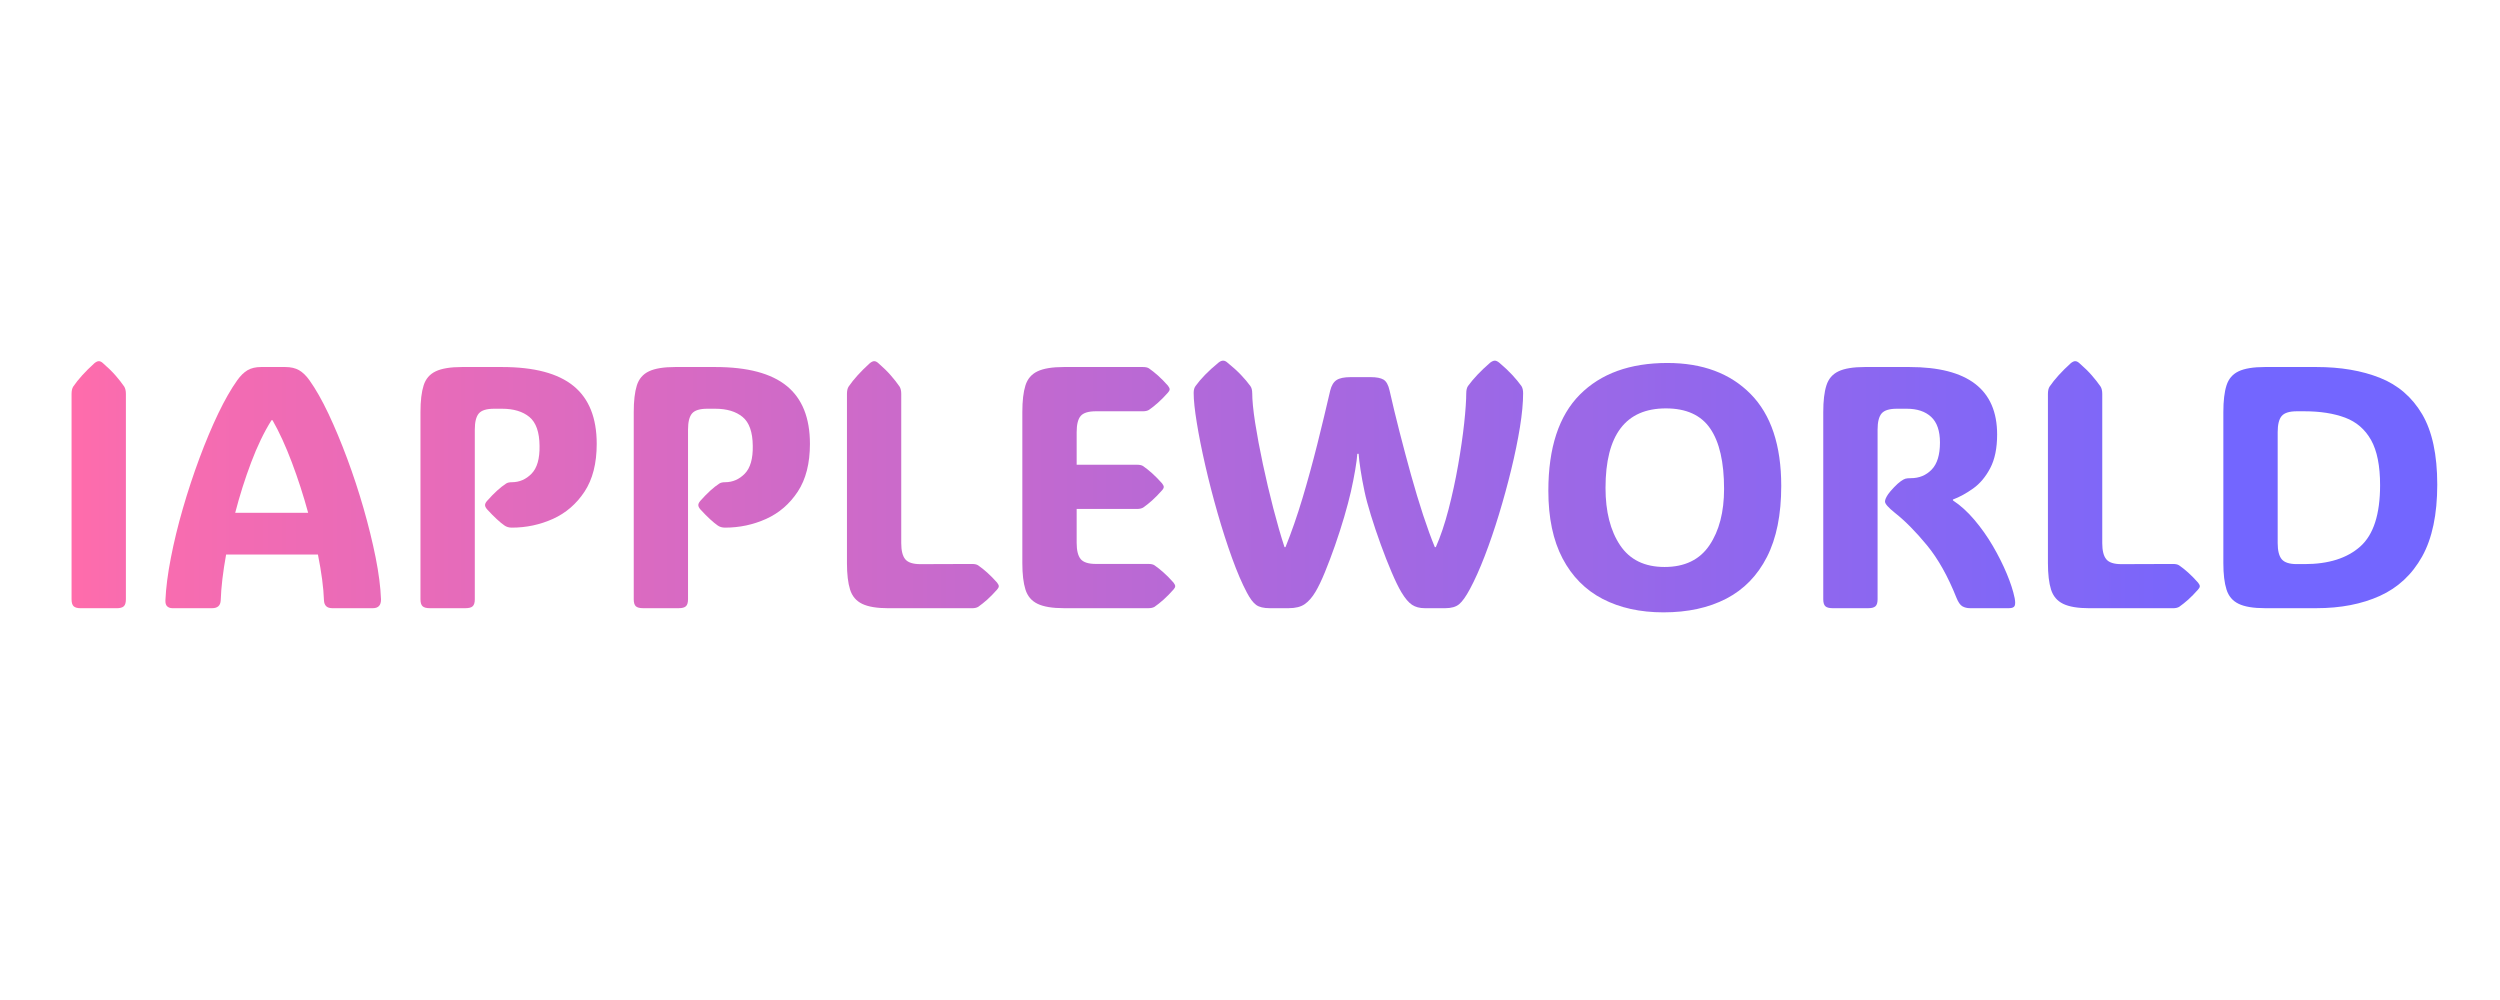 <svg width="150" height="60" viewBox="0 0 560 90" fill="none" xmlns="http://www.w3.org/2000/svg">
<path d="M28.2 21.25V67.246C28.2 67.998 28.042 68.519 27.727 68.808C27.412 69.098 26.879 69.242 26.127 69.242H18.104C17.351 69.242 16.818 69.098 16.503 68.808C16.188 68.519 16.03 67.998 16.03 67.246V21.25C16.03 20.523 16.156 19.97 16.406 19.591C17.538 17.939 19.119 16.194 21.151 14.355C21.53 14.053 21.858 13.902 22.134 13.902C22.436 13.902 22.748 14.053 23.07 14.355C24.175 15.313 25.108 16.226 25.866 17.093C26.618 17.955 27.271 18.787 27.824 19.591C28.074 19.996 28.2 20.549 28.2 21.25Z" fill="url(#paint0_linear_1_3)"/>
<path d="M69.327 18.193C70.709 20.128 72.123 22.619 73.57 25.666C75.01 28.72 76.408 32.066 77.764 35.704C79.121 39.349 80.345 43.072 81.438 46.871C82.531 50.676 83.431 54.338 84.138 57.854C84.839 61.37 85.241 64.498 85.344 67.237C85.363 68.567 84.758 69.233 83.531 69.233H74.418C73.235 69.233 72.618 68.641 72.567 67.458C72.47 64.649 72.02 61.236 71.217 57.218H50.648C49.941 61.133 49.539 64.546 49.443 67.458C49.392 68.641 48.752 69.233 47.524 69.233H38.595C38.145 69.233 37.769 69.101 37.467 68.837C37.164 68.574 37.026 68.114 37.052 67.458C37.174 64.675 37.582 61.505 38.276 57.95C38.964 54.395 39.861 50.709 40.967 46.89C42.073 43.078 43.304 39.343 44.66 35.685C46.017 32.034 47.421 28.688 48.874 25.647C50.333 22.613 51.754 20.128 53.136 18.193C53.863 17.164 54.634 16.409 55.45 15.927C56.267 15.451 57.276 15.213 58.478 15.213H63.907C65.135 15.213 66.164 15.451 66.993 15.927C67.822 16.409 68.6 17.164 69.327 18.193ZM61.043 27.122H60.822C59.163 29.758 57.643 32.908 56.261 36.572C54.878 40.236 53.686 44.004 52.683 47.874H69.028C67.973 44.004 66.755 40.236 65.373 36.572C63.991 32.908 62.548 29.758 61.043 27.122Z" fill="url(#paint1_linear_1_3)"/>
<path d="M114.648 51.191C113.993 51.191 113.44 51.027 112.99 50.699C112.507 50.371 111.942 49.905 111.292 49.301C110.637 48.703 109.907 47.964 109.104 47.083C108.801 46.729 108.65 46.414 108.65 46.138C108.65 45.861 108.801 45.55 109.104 45.203C110.666 43.441 112.086 42.146 113.366 41.316C113.668 41.117 114.095 41.017 114.648 41.017C116.352 41.017 117.827 40.378 119.074 39.099C120.315 37.819 120.91 35.746 120.858 32.879C120.833 29.793 120.074 27.633 118.583 26.399C117.085 25.171 115.044 24.557 112.459 24.557H110.656C108.997 24.557 107.866 24.907 107.262 25.608C106.657 26.315 106.355 27.521 106.355 29.224V67.237C106.355 67.989 106.198 68.51 105.883 68.799C105.574 69.088 105.041 69.233 104.282 69.233H96.259C95.507 69.233 94.974 69.088 94.659 68.799C94.344 68.51 94.186 67.989 94.186 67.237V25.309C94.186 22.796 94.421 20.806 94.89 19.34C95.353 17.868 96.256 16.814 97.6 16.177C98.943 15.535 100.907 15.213 103.491 15.213H112.459C119.666 15.213 125.002 16.627 128.467 19.456C131.932 22.278 133.664 26.601 133.664 32.426C133.664 36.797 132.754 40.365 130.935 43.129C129.116 45.887 126.756 47.922 123.857 49.233C120.951 50.538 117.882 51.191 114.648 51.191Z" fill="url(#paint2_linear_1_3)"/>
<path d="M162.41 51.191C161.754 51.191 161.201 51.027 160.751 50.699C160.275 50.371 159.71 49.905 159.054 49.301C158.398 48.703 157.668 47.964 156.865 47.083C156.569 46.729 156.421 46.414 156.421 46.138C156.421 45.861 156.569 45.55 156.865 45.203C158.427 43.441 159.848 42.146 161.127 41.316C161.429 41.117 161.857 41.017 162.41 41.017C164.113 41.017 165.588 40.378 166.836 39.099C168.076 37.819 168.671 35.746 168.62 32.879C168.594 29.793 167.835 27.633 166.344 26.399C164.846 25.171 162.805 24.557 160.221 24.557H158.417C156.759 24.557 155.627 24.907 155.023 25.608C154.419 26.315 154.117 27.521 154.117 29.224V67.237C154.117 67.989 153.959 68.51 153.644 68.799C153.336 69.088 152.802 69.233 152.043 69.233H144.021C143.268 69.233 142.735 69.088 142.42 68.799C142.111 68.51 141.957 67.989 141.957 67.237V25.309C141.957 22.796 142.188 20.806 142.651 19.34C143.114 17.868 144.017 16.814 145.361 16.177C146.704 15.535 148.668 15.213 151.253 15.213H160.221C167.427 15.213 172.763 16.627 176.228 19.456C179.693 22.278 181.425 26.601 181.425 32.426C181.425 36.797 180.516 40.365 178.696 43.129C176.877 45.887 174.518 47.922 171.619 49.233C168.719 50.538 165.65 51.191 162.41 51.191Z" fill="url(#paint3_linear_1_3)"/>
<path d="M217.741 69.242H199.024C196.433 69.242 194.466 68.915 193.122 68.259C191.779 67.609 190.875 66.542 190.413 65.057C189.95 63.579 189.718 61.608 189.718 59.146V21.25C189.718 20.523 189.844 19.97 190.094 19.591C191.226 17.939 192.807 16.194 194.839 14.355C195.218 14.053 195.546 13.902 195.822 13.902C196.118 13.902 196.43 14.053 196.758 14.355C197.863 15.313 198.792 16.226 199.544 17.093C200.297 17.955 200.949 18.787 201.502 19.591C201.753 19.996 201.878 20.549 201.878 21.25V54.662C201.878 56.346 202.18 57.552 202.784 58.278C203.389 59.005 204.52 59.368 206.179 59.368L217.741 59.329C218.345 59.329 218.798 59.432 219.1 59.638C219.749 60.088 220.428 60.628 221.135 61.258C221.836 61.882 222.575 62.634 223.353 63.514C223.603 63.842 223.729 64.106 223.729 64.305C223.729 64.53 223.603 64.781 223.353 65.057C222.575 65.938 221.836 66.693 221.135 67.323C220.428 67.947 219.749 68.487 219.1 68.943C218.747 69.143 218.293 69.242 217.741 69.242Z" fill="url(#paint4_linear_1_3)"/>
<path d="M257.257 69.233H238.309C235.718 69.233 233.751 68.905 232.407 68.249C231.064 67.6 230.161 66.533 229.698 65.048C229.235 63.569 229.003 61.599 229.003 59.137V25.309C229.003 22.796 229.235 20.806 229.698 19.34C230.161 17.868 231.064 16.814 232.407 16.177C233.751 15.535 235.718 15.213 238.309 15.213H256.013C256.611 15.213 257.061 15.313 257.363 15.512C258.019 15.969 258.697 16.509 259.398 17.132C260.105 17.762 260.848 18.517 261.625 19.398C261.876 19.726 262.001 19.99 262.001 20.189C262.001 20.414 261.876 20.665 261.625 20.941C260.848 21.822 260.105 22.574 259.398 23.198C258.697 23.828 258.019 24.367 257.363 24.817C257.016 25.023 256.566 25.126 256.013 25.126H245.464C243.805 25.126 242.674 25.476 242.07 26.177C241.472 26.878 241.173 28.083 241.173 29.793V37.102H254.692C255.296 37.102 255.75 37.202 256.052 37.401C256.701 37.852 257.379 38.392 258.086 39.022C258.787 39.651 259.526 40.404 260.304 41.278C260.555 41.606 260.68 41.869 260.68 42.069C260.68 42.3 260.555 42.551 260.304 42.821C259.526 43.702 258.787 44.457 258.086 45.087C257.379 45.717 256.701 46.257 256.052 46.707C255.698 46.906 255.245 47.006 254.692 47.006H241.173V54.614C241.173 56.298 241.472 57.504 242.07 58.23C242.674 58.957 243.805 59.32 245.464 59.32H257.257C257.855 59.32 258.305 59.423 258.607 59.628C259.263 60.078 259.941 60.618 260.642 61.248C261.349 61.872 262.091 62.624 262.869 63.505C263.12 63.833 263.245 64.096 263.245 64.296C263.245 64.52 263.12 64.771 262.869 65.048C262.091 65.928 261.349 66.684 260.642 67.314C259.941 67.937 259.263 68.477 258.607 68.934C258.26 69.133 257.81 69.233 257.257 69.233Z" fill="url(#paint5_linear_1_3)"/>
<path d="M279.291 65.723C278.211 63.691 277.105 61.113 275.974 57.989C274.843 54.858 273.763 51.499 272.734 47.912C271.705 44.319 270.789 40.77 269.986 37.266C269.182 33.763 268.549 30.581 268.086 27.72C267.617 24.859 267.382 22.625 267.382 21.018C267.382 20.362 267.52 19.848 267.797 19.475C268.375 18.672 269.086 17.836 269.928 16.968C270.77 16.1 271.77 15.191 272.927 14.239C273.3 13.937 273.65 13.786 273.978 13.786C274.306 13.786 274.634 13.937 274.962 14.239C276.138 15.191 277.141 16.1 277.97 16.968C278.799 17.836 279.503 18.672 280.082 19.475C280.358 19.848 280.497 20.398 280.497 21.124V20.98C280.497 22.638 280.715 24.878 281.152 27.701C281.596 30.529 282.174 33.618 282.888 36.968C283.602 40.323 284.379 43.624 285.222 46.871C286.064 50.124 286.899 53.02 287.729 55.559H287.95C289.307 52.19 290.577 48.536 291.759 44.595C292.936 40.654 294.042 36.624 295.077 32.503C296.105 28.389 297.069 24.384 297.969 20.488C298.246 19.356 298.718 18.572 299.387 18.135C300.049 17.698 301.097 17.479 302.531 17.479H307.053C308.332 17.479 309.287 17.666 309.917 18.038C310.541 18.418 310.991 19.234 311.267 20.488C311.923 23.4 312.665 26.476 313.494 29.716C314.324 32.956 315.182 36.177 316.069 39.378C316.963 42.58 317.866 45.575 318.779 48.365C319.698 51.149 320.572 53.547 321.402 55.559H321.624C322.678 53.174 323.626 50.361 324.468 47.121C325.31 43.882 326.027 40.571 326.618 37.189C327.21 33.814 327.663 30.684 327.978 27.797C328.287 24.911 328.441 22.638 328.441 20.98V21.124C328.441 20.398 328.57 19.848 328.827 19.475C330.029 17.817 331.684 16.071 333.793 14.239C334.198 13.937 334.551 13.786 334.854 13.786C335.124 13.786 335.448 13.937 335.827 14.239C336.959 15.191 337.926 16.1 338.73 16.968C339.534 17.836 340.225 18.672 340.803 19.475C341.054 19.874 341.179 20.414 341.179 21.095C341.179 23.204 340.941 25.74 340.466 28.704C339.984 31.667 339.334 34.824 338.518 38.173C337.701 41.529 336.785 44.875 335.77 48.211C334.754 51.554 333.687 54.675 332.568 57.574C331.45 60.474 330.35 62.926 329.27 64.932C328.37 66.616 327.56 67.754 326.84 68.346C326.127 68.937 325.105 69.233 323.774 69.233H319.145C318.014 69.233 317.066 68.982 316.301 68.481C315.536 67.979 314.738 67.037 313.909 65.655C313.279 64.601 312.556 63.119 311.74 61.21C310.923 59.3 310.107 57.221 309.29 54.971C308.474 52.727 307.741 50.551 307.092 48.443C306.436 46.328 305.957 44.544 305.655 43.091C305.301 41.432 305.006 39.831 304.768 38.289C304.53 36.746 304.385 35.534 304.334 34.653H304.035C303.983 35.534 303.826 36.746 303.562 38.289C303.299 39.831 302.981 41.432 302.608 43.091C302.228 44.749 301.727 46.646 301.103 48.78C300.473 50.914 299.782 53.062 299.03 55.221C298.272 57.382 297.516 59.378 296.764 61.21C296.012 63.042 295.311 64.498 294.662 65.578C293.929 66.806 293.129 67.722 292.261 68.326C291.399 68.93 290.2 69.233 288.664 69.233H284.412C283.081 69.233 282.078 68.995 281.403 68.519C280.721 68.037 280.018 67.105 279.291 65.723Z" fill="url(#paint6_linear_1_3)"/>
<path d="M372.625 70.168C367.405 70.168 362.86 69.165 358.99 67.159C355.126 65.147 352.134 62.123 350.012 58.085C347.891 54.042 346.83 48.992 346.83 42.937C346.83 33.319 349.176 26.145 353.869 21.413C358.569 16.676 365.11 14.307 373.493 14.307C381.355 14.307 387.571 16.624 392.142 21.259C396.713 25.894 398.998 32.757 398.998 41.847C398.998 48.275 397.931 53.579 395.797 57.758C393.662 61.943 390.625 65.057 386.684 67.102C382.737 69.146 378.051 70.168 372.625 70.168ZM372.856 60.004C377.376 60.004 380.728 58.384 382.914 55.144C385.099 51.904 386.192 47.697 386.192 42.522C386.192 36.524 385.161 32.017 383.097 29.003C381.04 25.987 377.726 24.48 373.155 24.48C364.142 24.48 359.636 30.42 359.636 42.3C359.636 47.597 360.722 51.872 362.895 55.125C365.068 58.378 368.388 60.004 372.856 60.004Z" fill="url(#paint7_linear_1_3)"/>
<path d="M420.579 29.224V67.237C420.579 67.989 420.422 68.51 420.107 68.799C419.792 69.088 419.258 69.233 418.506 69.233H410.483C409.731 69.233 409.197 69.088 408.882 68.799C408.567 68.51 408.41 67.989 408.41 67.237V25.309C408.41 22.796 408.644 20.806 409.114 19.34C409.576 17.868 410.48 16.814 411.823 16.177C413.167 15.535 415.131 15.213 417.715 15.213H427.695C440.803 15.213 447.357 20.25 447.357 30.324C447.357 33.384 446.843 35.894 445.814 37.855C444.786 39.815 443.507 41.339 441.977 42.425C440.447 43.518 438.939 44.341 437.454 44.894V45.087C439.138 46.193 440.739 47.642 442.256 49.436C443.78 51.229 445.156 53.174 446.383 55.27C447.611 57.372 448.653 59.445 449.508 61.489C450.363 63.534 450.954 65.359 451.282 66.967C451.43 67.725 451.436 68.291 451.301 68.664C451.16 69.043 450.726 69.233 450 69.233H441.302C440.646 69.233 440.074 69.094 439.585 68.818C439.097 68.542 438.65 67.902 438.245 66.899C436.335 62.097 434.14 58.185 431.659 55.164C429.171 52.136 426.77 49.706 424.455 47.874C422.977 46.691 422.238 45.849 422.238 45.347C422.238 44.949 422.475 44.396 422.951 43.689C423.253 43.264 423.694 42.75 424.272 42.146C424.851 41.541 425.352 41.092 425.777 40.796C426.207 40.494 426.554 40.304 426.818 40.227C427.082 40.15 427.49 40.111 428.043 40.111C429.9 40.111 431.45 39.471 432.69 38.192C433.931 36.913 434.552 34.891 434.552 32.127C434.552 29.517 433.893 27.601 432.575 26.38C431.257 25.165 429.444 24.557 427.136 24.557H424.87C423.218 24.557 422.09 24.907 421.485 25.608C420.881 26.315 420.579 27.521 420.579 29.224Z" fill="url(#paint8_linear_1_3)"/>
<path d="M486.758 69.242H468.041C465.457 69.242 463.493 68.915 462.149 68.259C460.806 67.609 459.9 66.542 459.43 65.057C458.967 63.579 458.736 61.608 458.736 59.146V21.25C458.736 20.523 458.861 19.97 459.112 19.591C460.243 17.939 461.825 16.194 463.856 14.355C464.236 14.053 464.563 13.902 464.84 13.902C465.142 13.902 465.457 14.053 465.785 14.355C466.891 15.313 467.82 16.226 468.572 17.093C469.324 17.955 469.976 18.787 470.529 19.591C470.78 19.996 470.905 20.549 470.905 21.25V54.662C470.905 56.346 471.207 57.552 471.812 58.278C472.41 59.005 473.538 59.368 475.196 59.368L486.758 59.329C487.362 59.329 487.816 59.432 488.118 59.638C488.774 60.088 489.452 60.628 490.152 61.258C490.853 61.882 491.592 62.634 492.37 63.514C492.627 63.842 492.756 64.106 492.756 64.305C492.756 64.53 492.627 64.781 492.37 65.057C491.592 65.938 490.853 66.693 490.152 67.323C489.452 67.947 488.774 68.487 488.118 68.943C487.764 69.143 487.311 69.242 486.758 69.242Z" fill="url(#paint9_linear_1_3)"/>
<path d="M518.898 69.233H507.336C504.752 69.233 502.788 68.905 501.444 68.249C500.101 67.6 499.198 66.533 498.735 65.048C498.265 63.569 498.031 61.599 498.031 59.137V25.309C498.031 22.796 498.265 20.806 498.735 19.34C499.198 17.868 500.101 16.814 501.444 16.177C502.788 15.535 504.752 15.213 507.336 15.213H518.898C524.298 15.213 529.026 16.017 533.083 17.624C537.139 19.231 540.299 21.95 542.562 25.782C544.818 29.613 545.946 34.869 545.946 41.548C545.946 48.227 544.818 53.595 542.562 57.651C540.299 61.702 537.139 64.646 533.083 66.484C529.026 68.317 524.298 69.233 518.898 69.233ZM516.15 25.126H514.491C512.839 25.126 511.711 25.476 511.106 26.177C510.502 26.878 510.2 28.083 510.2 29.793V54.653C510.2 56.337 510.502 57.542 511.106 58.269C511.711 58.995 512.839 59.358 514.491 59.358H516.227C521.601 59.358 525.764 58.041 528.714 55.405C531.665 52.769 533.14 48.198 533.14 41.693C533.14 37.353 532.469 33.981 531.125 31.577C529.782 29.179 527.843 27.505 525.31 26.553C522.771 25.602 519.718 25.126 516.15 25.126Z" fill="url(#paint10_linear_1_3)"/>
<defs>
<linearGradient id="paint0_linear_1_3" x1="15.787" y1="13.902" x2="274.945" y2="13.902" gradientUnits="userSpaceOnUse">
<stop stop-color="#FF6CAB"/>
<stop offset="1" stop-color="#7366FF"/>
</linearGradient>
<linearGradient id="paint1_linear_1_3" x1="14.93" y1="15.213" x2="450.117" y2="15.213" gradientUnits="userSpaceOnUse">
<stop stop-color="#FF6CAB"/>
<stop offset="1" stop-color="#7366FF"/>
</linearGradient>
<linearGradient id="paint2_linear_1_3" x1="29.166" y1="15.213" x2="436.026" y2="15.213" gradientUnits="userSpaceOnUse">
<stop stop-color="#FF6CAB"/>
<stop offset="1" stop-color="#7366FF"/>
</linearGradient>
<linearGradient id="paint3_linear_1_3" x1="37.484" y1="15.213" x2="444.245" y2="15.213" gradientUnits="userSpaceOnUse">
<stop stop-color="#FF6CAB"/>
<stop offset="1" stop-color="#7366FF"/>
</linearGradient>
<linearGradient id="paint4_linear_1_3" x1="38.95" y1="13.902" x2="472.414" y2="13.902" gradientUnits="userSpaceOnUse">
<stop stop-color="#FF6CAB"/>
<stop offset="1" stop-color="#7366FF"/>
</linearGradient>
<linearGradient id="paint5_linear_1_3" x1="55.602" y1="15.213" x2="460.034" y2="15.213" gradientUnits="userSpaceOnUse">
<stop stop-color="#FF6CAB"/>
<stop offset="1" stop-color="#7366FF"/>
</linearGradient>
<linearGradient id="paint6_linear_1_3" x1="26.508" y1="13.786" x2="461.616" y2="13.786" gradientUnits="userSpaceOnUse">
<stop stop-color="#FF6CAB"/>
<stop offset="1" stop-color="#7366FF"/>
</linearGradient>
<linearGradient id="paint7_linear_1_3" x1="51.35" y1="14.307" x2="477.042" y2="14.307" gradientUnits="userSpaceOnUse">
<stop stop-color="#FF6CAB"/>
<stop offset="1" stop-color="#7366FF"/>
</linearGradient>
<linearGradient id="paint8_linear_1_3" x1="72.8" y1="15.213" x2="491.119" y2="15.213" gradientUnits="userSpaceOnUse">
<stop stop-color="#FF6CAB"/>
<stop offset="1" stop-color="#7366FF"/>
</linearGradient>
<linearGradient id="paint9_linear_1_3" x1="74.954" y1="13.902" x2="508.541" y2="13.902" gradientUnits="userSpaceOnUse">
<stop stop-color="#FF6CAB"/>
<stop offset="1" stop-color="#7366FF"/>
</linearGradient>
<linearGradient id="paint10_linear_1_3" x1="94.773" y1="15.213" x2="498.174" y2="15.213" gradientUnits="userSpaceOnUse">
<stop stop-color="#FF6CAB"/>
<stop offset="1" stop-color="#7366FF"/>
</linearGradient>
</defs>
</svg>
